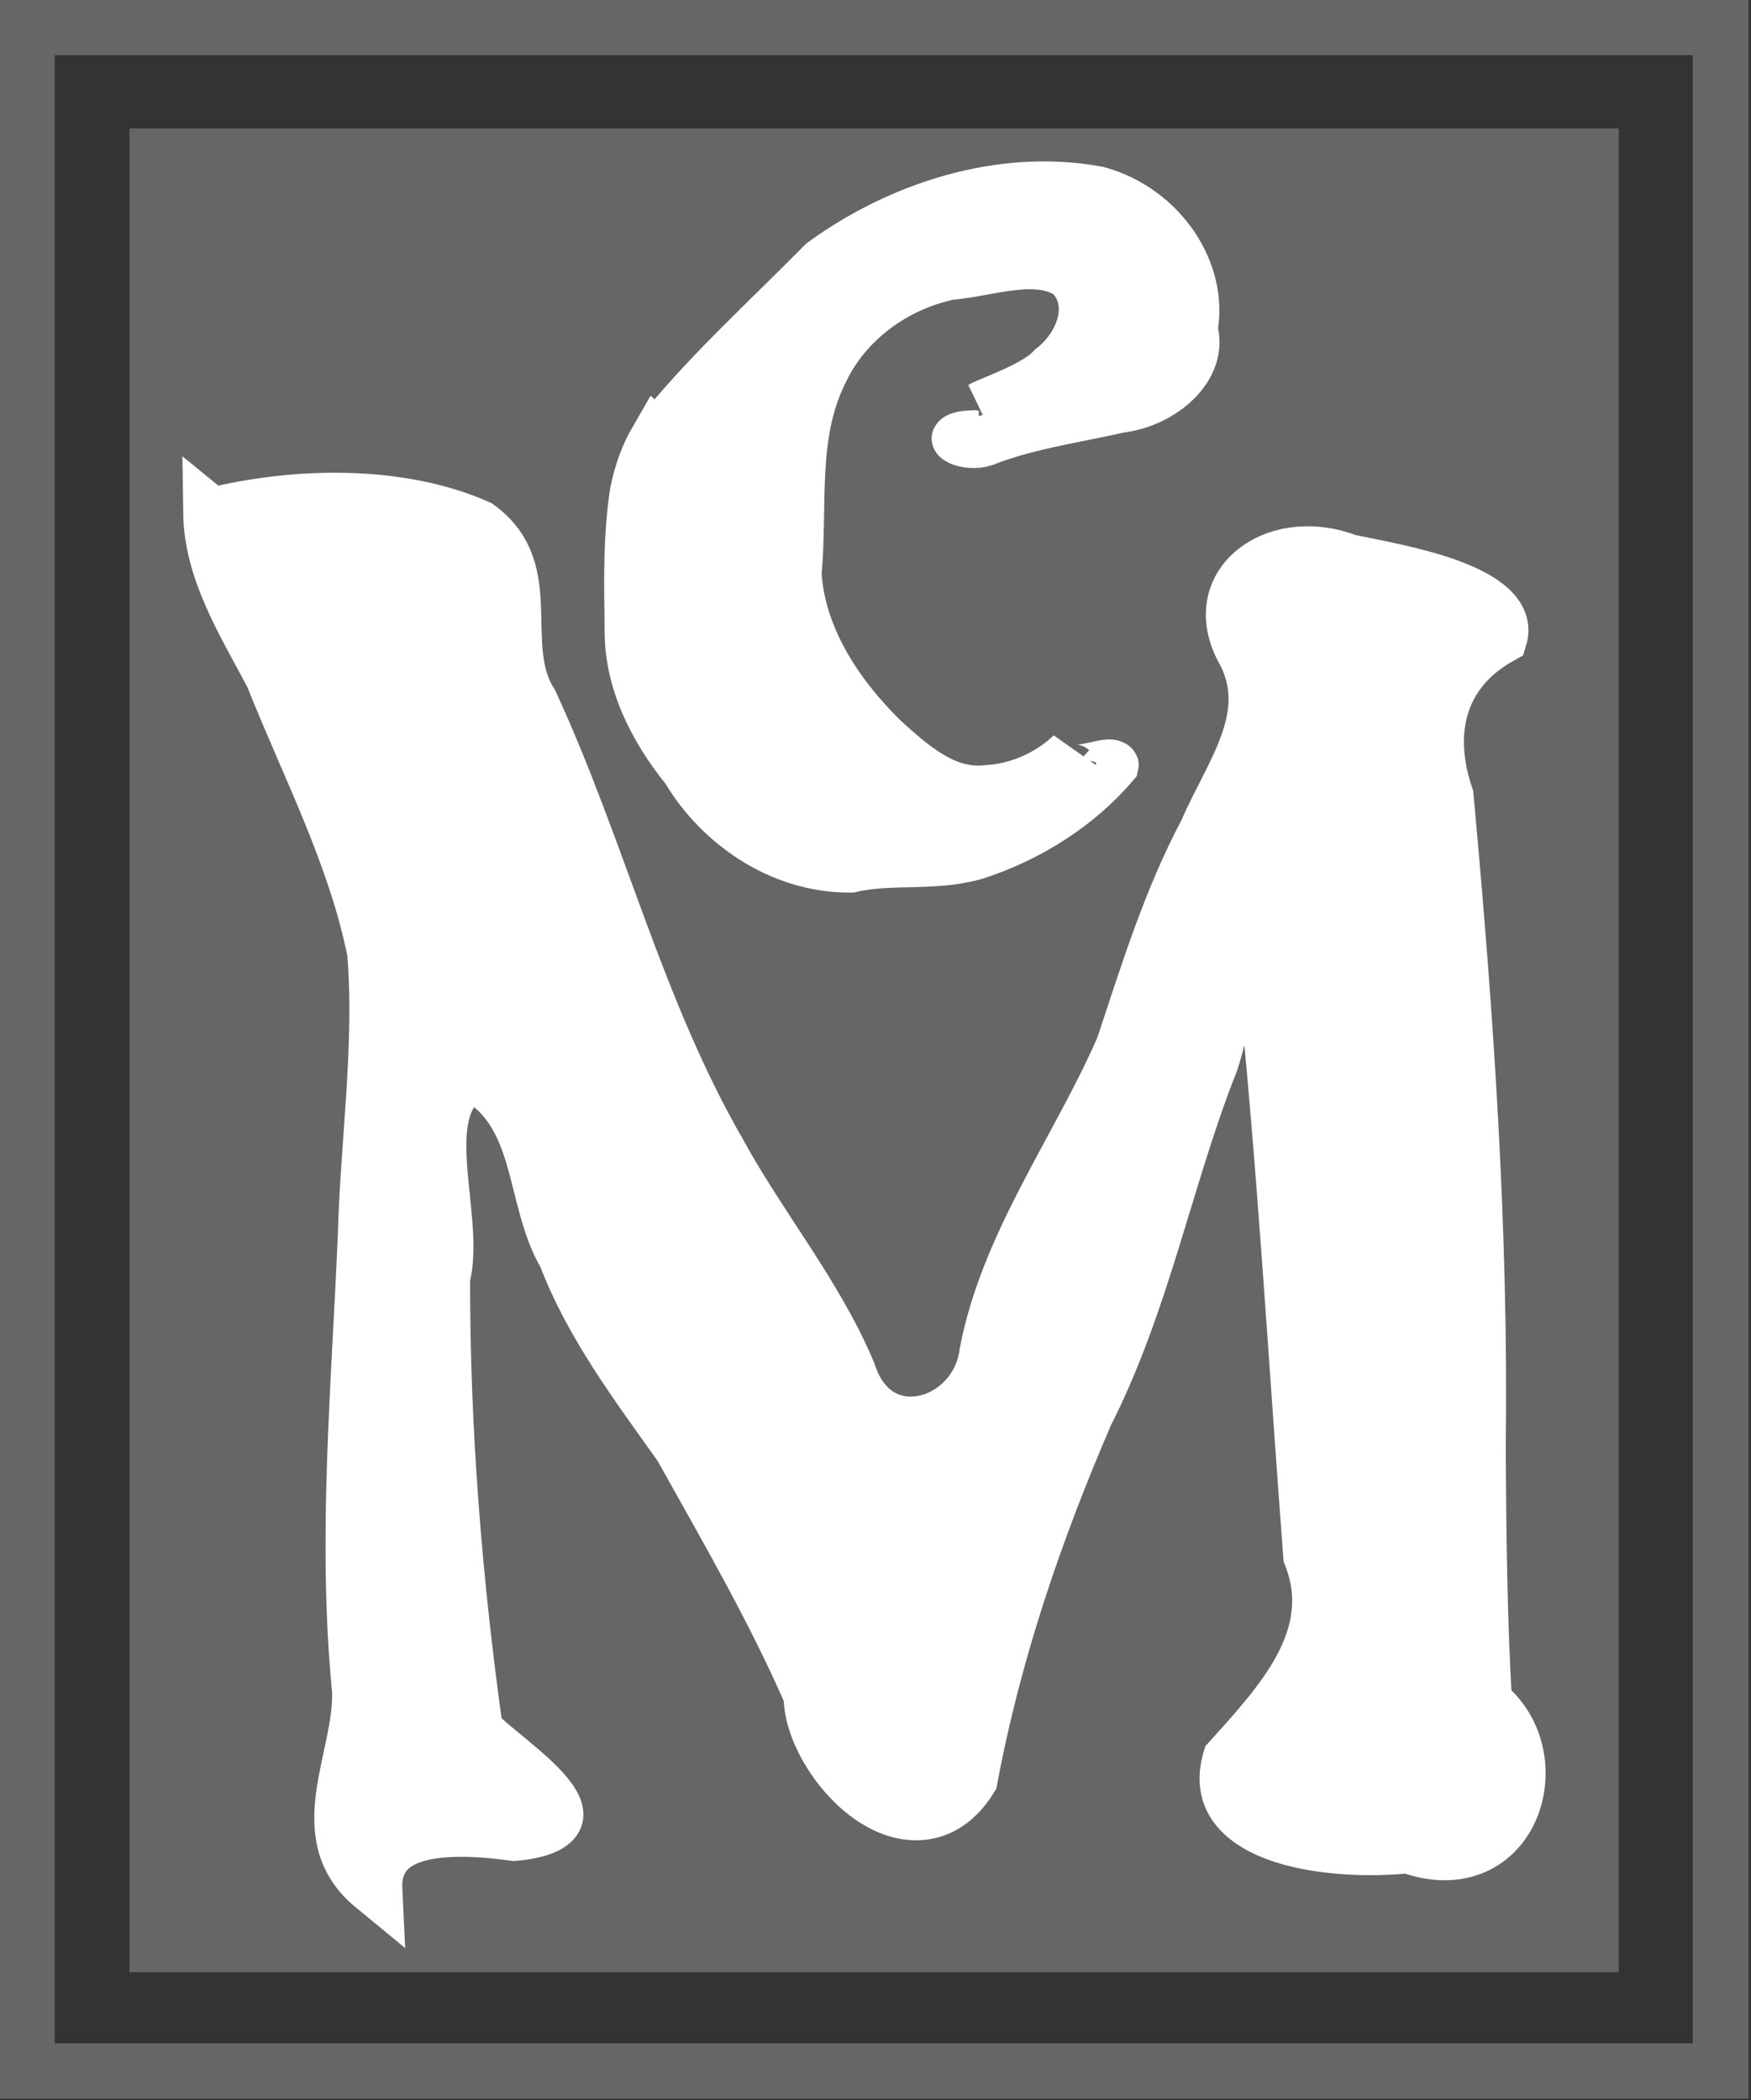<?xml version="1.0" encoding="UTF-8" standalone="no"?>
<svg
   xmlns:dc="http://purl.org/dc/elements/1.1/"
   xmlns:cc="http://creativecommons.org/ns#"
   xmlns:rdf="http://www.w3.org/1999/02/22-rdf-syntax-ns#"
   xmlns:svg="http://www.w3.org/2000/svg"
   xmlns="http://www.w3.org/2000/svg"
   version="1.1"
   id="brand-square"
   viewBox="0 0 8.196 9.832"
   height="37.815"
   width="31.523">
  <rect x="0" y="0" width="8.196" height="9.832" fill="#333333" stroke="none"/>
  <defs
     id="defs148" />
  <g
     style="fill:#666666;stroke-width:3.004"
     id="square"
     transform="matrix(0.332,0,0,0.334,-6.763,0.607)">
    <rect
       style="fill:#666666;stroke-width:3.004"
       id="rect851"
       width="20.997"
       height="25.847"
       x="22.196"
       y="-0.018" />
  </g>
  <g
     style="stroke:#666666;stroke-width:2.791"
     id="layer3"
     transform="matrix(0.36,0,0,0.356,-7.68,0.298)">
    <rect
       style="fill:none;fill-rule:evenodd;stroke:#666666;stroke-width:0.726"
       id="rect856"
       width="22.024"
       height="26.874"
       x="21.682"
       y="-0.475" />
  </g>
  <g
     style="stroke-width:3.004"
     id="layer4"
     transform="matrix(0.332,0,0,0.334,-6.763,0.607)" />
  <g
     style="fill:#ffffff;stroke:#ffffff;stroke-width:3.072"
     id="layer5"
     transform="matrix(0.325,0,0,0.326,-6.438,0.613)">
    <g
       transform="matrix(1,0,0,0.897,46.567,-67.097)"
       id="layer1"
       style="fill:#ffffff;stroke:#ffffff;stroke-width:0.797">
      <path
         style="fill:#ffffff;stroke:#ffffff;stroke-width:0.797;stroke-linecap:butt;stroke-linejoin:miter;stroke-opacity:1"
         d="m -17.287,79.712 c 0.716,-1.014 1.6,-1.896 2.42,-2.821 1.075,-0.868 2.517,-1.411 3.901,-1.127 0.905,0.279 1.502,1.281 1.347,2.209 0.161,0.635 -0.437,1.192 -1.03,1.266 -0.658,0.167 -1.338,0.267 -1.963,0.542 -0.201,0.075 -0.542,-0.088 -0.149,-0.108 0.415,0.143 0.788,-0.622 0.168,-0.472 0.106,-0.07 0.792,-0.324 1.026,-0.619 0.412,-0.351 0.663,-1.047 0.233,-1.48 -0.519,-0.348 -1.188,-0.043 -1.759,0.008 -0.823,0.19 -1.521,0.783 -1.85,1.56 -0.457,1.01 -0.289,2.144 -0.381,3.216 0.053,0.998 0.592,1.921 1.259,2.642 0.412,0.413 0.899,0.907 1.538,0.825 0.469,-0.033 0.916,-0.26 1.236,-0.601 -0.35,0.54 0.561,0.099 0.535,0.208 -0.499,0.652 -1.201,1.156 -1.971,1.434 -0.59,0.191 -1.2,0.053 -1.792,0.204 -1,0.002 -1.863,-0.707 -2.316,-1.557 -0.48,-0.659 -0.828,-1.439 -0.816,-2.268 -0.01,-0.73 -0.024,-1.468 0.075,-2.192 0.055,-0.301 0.146,-0.598 0.288,-0.87 z"
         id="e" />
      <path
         style="fill:#ffffff;stroke:#ffffff;stroke-width:0.797;stroke-linecap:butt;stroke-linejoin:miter;stroke-opacity:1"
         d="m -23.72,80.921 c 1.211,-0.341 2.706,-0.375 3.828,0.179 0.895,0.728 0.258,1.942 0.768,2.826 0.989,2.378 1.526,4.925 2.721,7.22 0.589,1.195 1.393,2.267 1.863,3.521 0.378,1.309 1.869,0.869 2,-0.32 0.305,-1.761 1.317,-3.256 1.962,-4.894 0.351,-1.172 0.675,-2.355 1.205,-3.465 0.349,-0.91 1.02,-1.821 0.541,-2.82 -0.552,-1.089 0.415,-1.972 1.477,-1.515 0.713,0.167 2.418,0.463 2.191,1.289 -0.916,0.567 -1.068,1.533 -0.77,2.5 0.288,3.479 0.506,6.966 0.464,10.459 0.007,1.347 0.02,2.695 0.089,4.04 0.987,0.883 0.389,2.981 -1.085,2.356 -0.984,0.124 -2.945,-0.053 -2.57,-1.447 0.754,-0.929 1.617,-1.955 1.159,-3.224 -0.21,-3.078 -0.368,-6.161 -0.65,-9.234 -0.454,-0.76 -0.666,1.068 -0.828,1.429 -0.638,1.835 -0.959,3.77 -1.768,5.545 -0.736,1.89 -1.332,3.842 -1.667,5.845 -0.815,1.461 -2.287,-0.272 -2.283,-1.351 -0.534,-1.363 -1.213,-2.658 -1.867,-3.962 -0.627,-0.98 -1.288,-1.955 -1.665,-3.059 -0.502,-0.943 -0.301,-2.334 -1.351,-2.912 -0.922,0.477 -0.199,2.247 -0.43,3.243 -0.003,2.415 0.171,4.827 0.472,7.222 0.394,0.472 2.023,1.555 0.564,1.709 -0.719,-0.109 -2.058,-0.212 -2.012,0.853 -0.937,-0.856 -0.18,-2.124 -0.215,-3.177 -0.213,-2.419 -0.009,-4.862 0.083,-7.287 0.036,-1.509 0.244,-3.025 0.135,-4.531 -0.276,-1.53 -0.947,-2.952 -1.468,-4.406 -0.396,-0.836 -0.882,-1.681 -0.894,-2.633 z"
         id="m" />
    </g>
  </g>
</svg>
